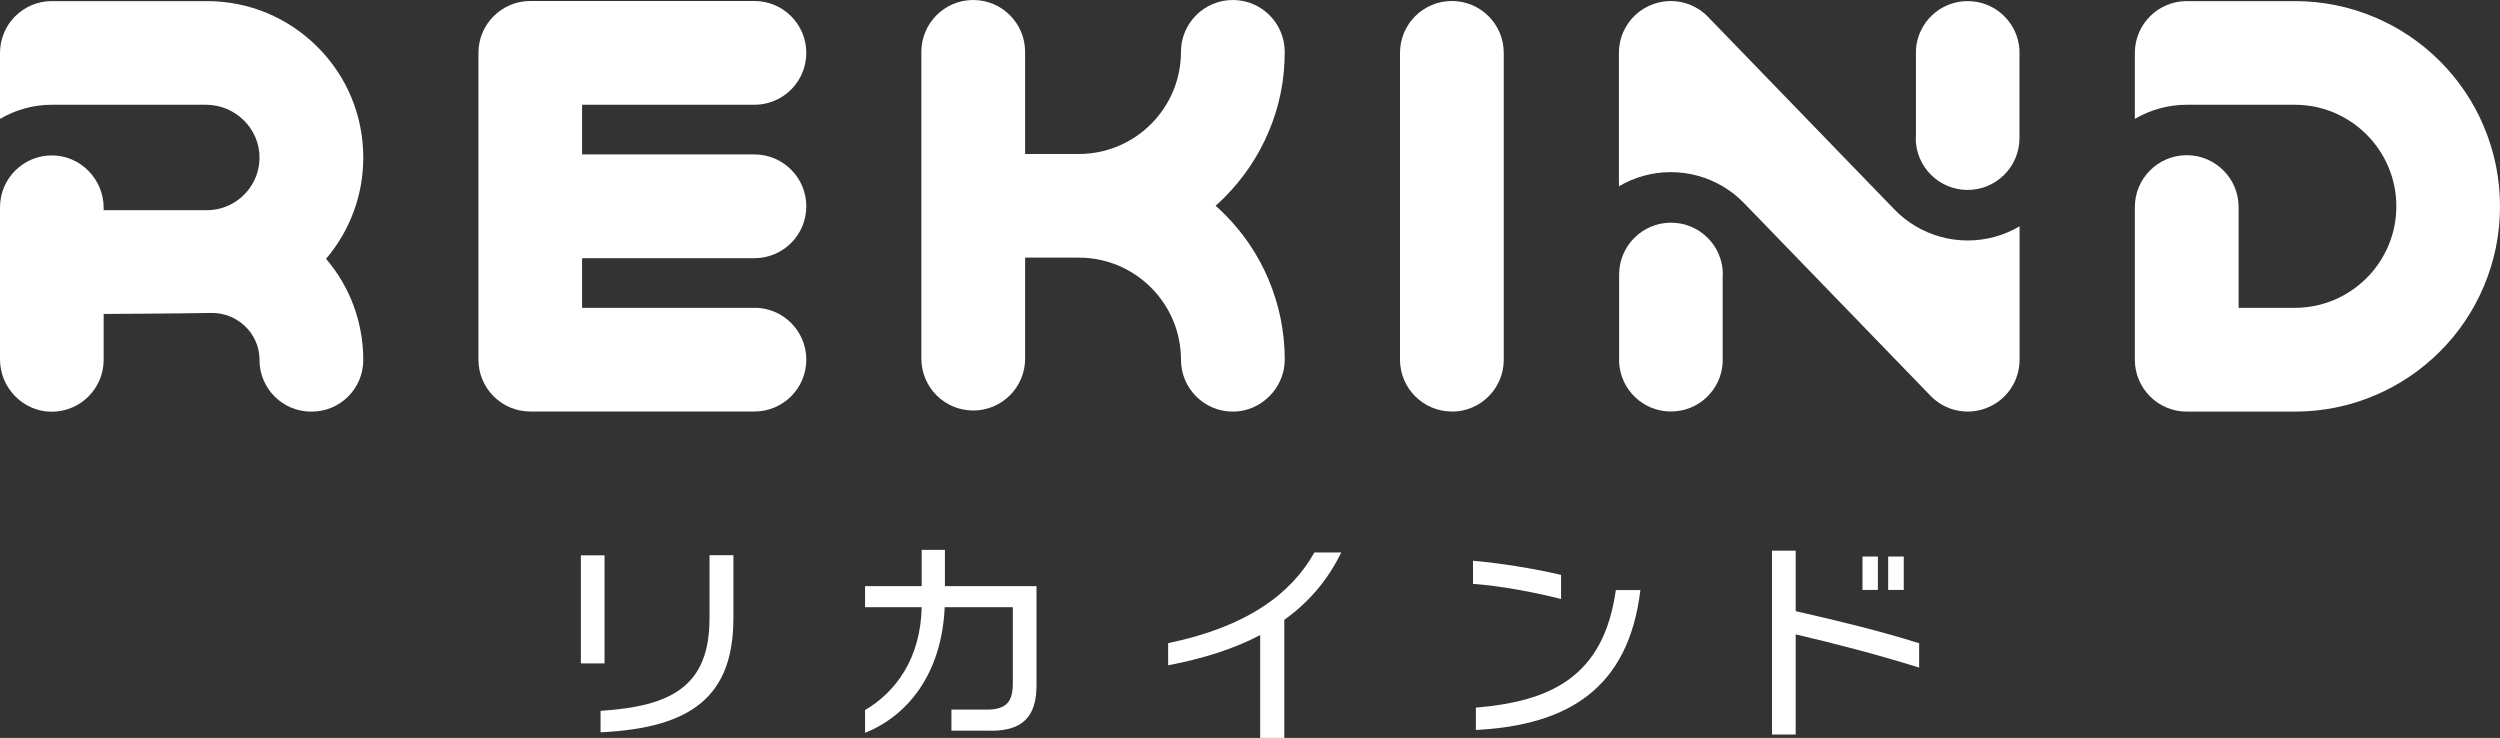 <?xml version="1.0" encoding="UTF-8"?>
<svg id="_レイヤー_2" data-name="レイヤー 2" xmlns="http://www.w3.org/2000/svg" viewBox="0 0 226 66.71">
  <rect x="0" y="0" width="226" height="66.71" fill="#333333" stroke="none"/>
  <defs>
    <style>
      .cls-1 {
        fill: #fff;
      }
    </style>
  </defs>
  <g id="_レイヤー_1-2" data-name="レイヤー 1">
    <g>
      <path class="cls-1" d="M68.2,27.83h-15.58v-4.49h15.58c2.59,0,4.69-2.1,4.69-4.69h0c0-2.59-2.1-4.69-4.69-4.69h-15.58v-4.49h15.58c2.59,0,4.69-2.1,4.69-4.69h0c0-2.59-2.1-4.69-4.69-4.69h-20.26c-2.59,0-4.69,2.1-4.69,4.69v27.73c0,2.59,2.1,4.69,4.69,4.69h20.26c2.59,0,4.69-2.1,4.69-4.69h0c0-2.59-2.1-4.69-4.69-4.69Z"/>
      <path class="cls-1" d="M224.54,11.43c-.93-2.21-2.27-4.19-3.97-5.9-1.7-1.7-3.69-3.04-5.9-3.97-2.29-.97-4.72-1.46-7.22-1.46h-9.77c-2.59,0-4.69,2.1-4.69,4.69v5.96c1.38-.81,2.98-1.28,4.69-1.28h9.77c5.06,0,9.18,4.12,9.18,9.18s-4.12,9.18-9.18,9.18h-5.08v-9.11c0-2.59-2.1-4.69-4.69-4.69s-4.69,2.1-4.69,4.69v13.8c0,2.59,2.1,4.69,4.69,4.69h9.77c2.5,0,4.93-.49,7.22-1.46,2.21-.93,4.19-2.27,5.9-3.97,1.7-1.7,3.04-3.69,3.97-5.9.97-2.29,1.46-4.72,1.46-7.22s-.49-4.93-1.46-7.22Z"/>
      <path class="cls-1" d="M131.25,37.2c-2.59,0-4.69-2.1-4.69-4.69V4.78c0-2.59,2.1-4.69,4.69-4.69s4.69,2.1,4.69,4.69v27.74c0,2.59-2.1,4.69-4.69,4.69Z"/>
      <path class="cls-1" d="M114.68,25.28c.97,2.3,1.46,4.73,1.46,7.24s-2.1,4.69-4.69,4.69-4.69-2.1-4.69-4.69c0-5.09-4.14-9.23-9.23-9.23h-4.86v9.13c0,2.59-2.1,4.69-4.69,4.69s-4.69-2.1-4.69-4.69V4.69c0-2.59,2.1-4.69,4.69-4.69s4.69,2.1,4.69,4.69v9.23h4.86c5.09,0,9.23-4.14,9.23-9.23,0-2.59,2.1-4.69,4.69-4.69s4.69,2.1,4.69,4.69-.49,4.95-1.46,7.24c-.94,2.22-2.28,4.2-3.98,5.91-.26.26-.53.52-.81.76.28.25.55.5.81.76,1.71,1.71,3.05,3.7,3.98,5.91Z"/>
      <g>
        <path class="cls-1" d="M182.57,20.46v12.06c0,1.91-1.16,3.63-2.93,4.34-1.77.72-3.8.29-5.12-1.08l-16.86-17.42c-.57-.59-1.22-1.1-1.93-1.52-1.38-.81-2.98-1.28-4.69-1.28s-3.31.47-4.69,1.28V4.78c0-1.91,1.16-3.63,2.93-4.34,1.77-.72,3.8-.29,5.12,1.08l16.86,17.42c.57.59,1.22,1.1,1.93,1.52,1.38.81,2.98,1.28,4.69,1.28s3.31-.47,4.69-1.28Z"/>
        <path class="cls-1" d="M155.73,24.82v7.7c0,.09,0,.19,0,.28-.15,2.46-2.18,4.4-4.68,4.4s-4.53-1.95-4.68-4.4c0-.09,0-.19,0-.28v-7.7c0-2.59,2.1-4.69,4.69-4.69s4.69,2.1,4.69,4.69Z"/>
        <path class="cls-1" d="M173.2,12.48v-7.7c0-.09,0-.19,0-.28.15-2.46,2.18-4.4,4.68-4.4s4.53,1.95,4.68,4.4c0,.09,0,.19,0,.28v7.7c0,2.59-2.1,4.69-4.69,4.69s-4.69-2.1-4.69-4.69Z"/>
      </g>
      <path class="cls-1" d="M29.47,23.39c2.18,2.55,3.37,5.76,3.37,9.16,0,2.57-2.09,4.66-4.66,4.66h-.06c-2.57,0-4.66-2.09-4.66-4.66,0-.05,0-.1,0-.14-.07-2.34-2.05-4.17-4.39-4.12-3.16.06-9.7.09-9.7.09v4.15c0,2.6-2.12,4.7-4.72,4.69-2.58-.02-4.65-2.16-4.65-4.74v-13.74c0-2.6,2.12-4.71,4.72-4.69,2.58.02,4.65,2.16,4.65,4.74v.21h9.33c.72,0,1.39-.16,2-.44,1.61-.75,2.74-2.38,2.76-4.27.03-2.65-2.18-4.82-4.83-4.82H4.69c-1.71,0-3.31.47-4.69,1.28v-5.96C0,2.19,2.1.1,4.69.1h14.01c3.78,0,7.32,1.47,10,4.14,2.67,2.67,4.14,6.22,4.14,10,0,3.39-1.19,6.6-3.37,9.16Z"/>
    </g>
    <g>
      <path class="cls-1" d="M52.51,59.97v-9.77h2.14v9.77h-2.14ZM54.29,66.2v-1.94c6.38-.41,9.85-2.2,9.85-8.36v-5.71h2.16v5.67c0,7.02-3.69,9.95-12.01,10.34Z"/>
      <path class="cls-1" d="M89.6,66.05h-3.59v-1.9h3.2c1.79,0,2.35-.75,2.35-2.37v-6.89h-6.16c-.27,6.16-3.47,9.87-7.2,11.36v-2.06c2.71-1.59,5.02-4.59,5.12-9.3h-5.12v-1.9h5.12v-3.28h2.1v3.28h8.28v8.95c0,2.81-1.22,4.12-4.1,4.12Z"/>
      <path class="cls-1" d="M116.1,56.04v10.67h-2.18v-9.3c-2.45,1.29-5.3,2.16-8.32,2.73v-2c7.2-1.49,11.16-4.51,13.22-8.2h2.43c-1.26,2.59-3.02,4.57-5.16,6.1Z"/>
      <path class="cls-1" d="M133.16,52.77v-2.08c2.45.22,5.45.69,7.96,1.28v2.18c-2.57-.65-5.47-1.18-7.96-1.37ZM133.42,65.99v-2.02c6.69-.57,11.55-2.71,12.65-10.63h2.22c-1.06,8.91-6.55,12.22-14.87,12.65Z"/>
      <path class="cls-1" d="M162.33,57.36v9.04h-2.14v-16.62h2.14v5.47c3.96.9,7.63,1.79,11.16,2.9v2.2c-3.81-1.18-7.38-2.12-11.16-3ZM168.37,53.33v-3.02h1.39v3.02h-1.39ZM170.69,53.33v-3.02h1.41v3.02h-1.41Z"/>
    </g>
  </g>
</svg>